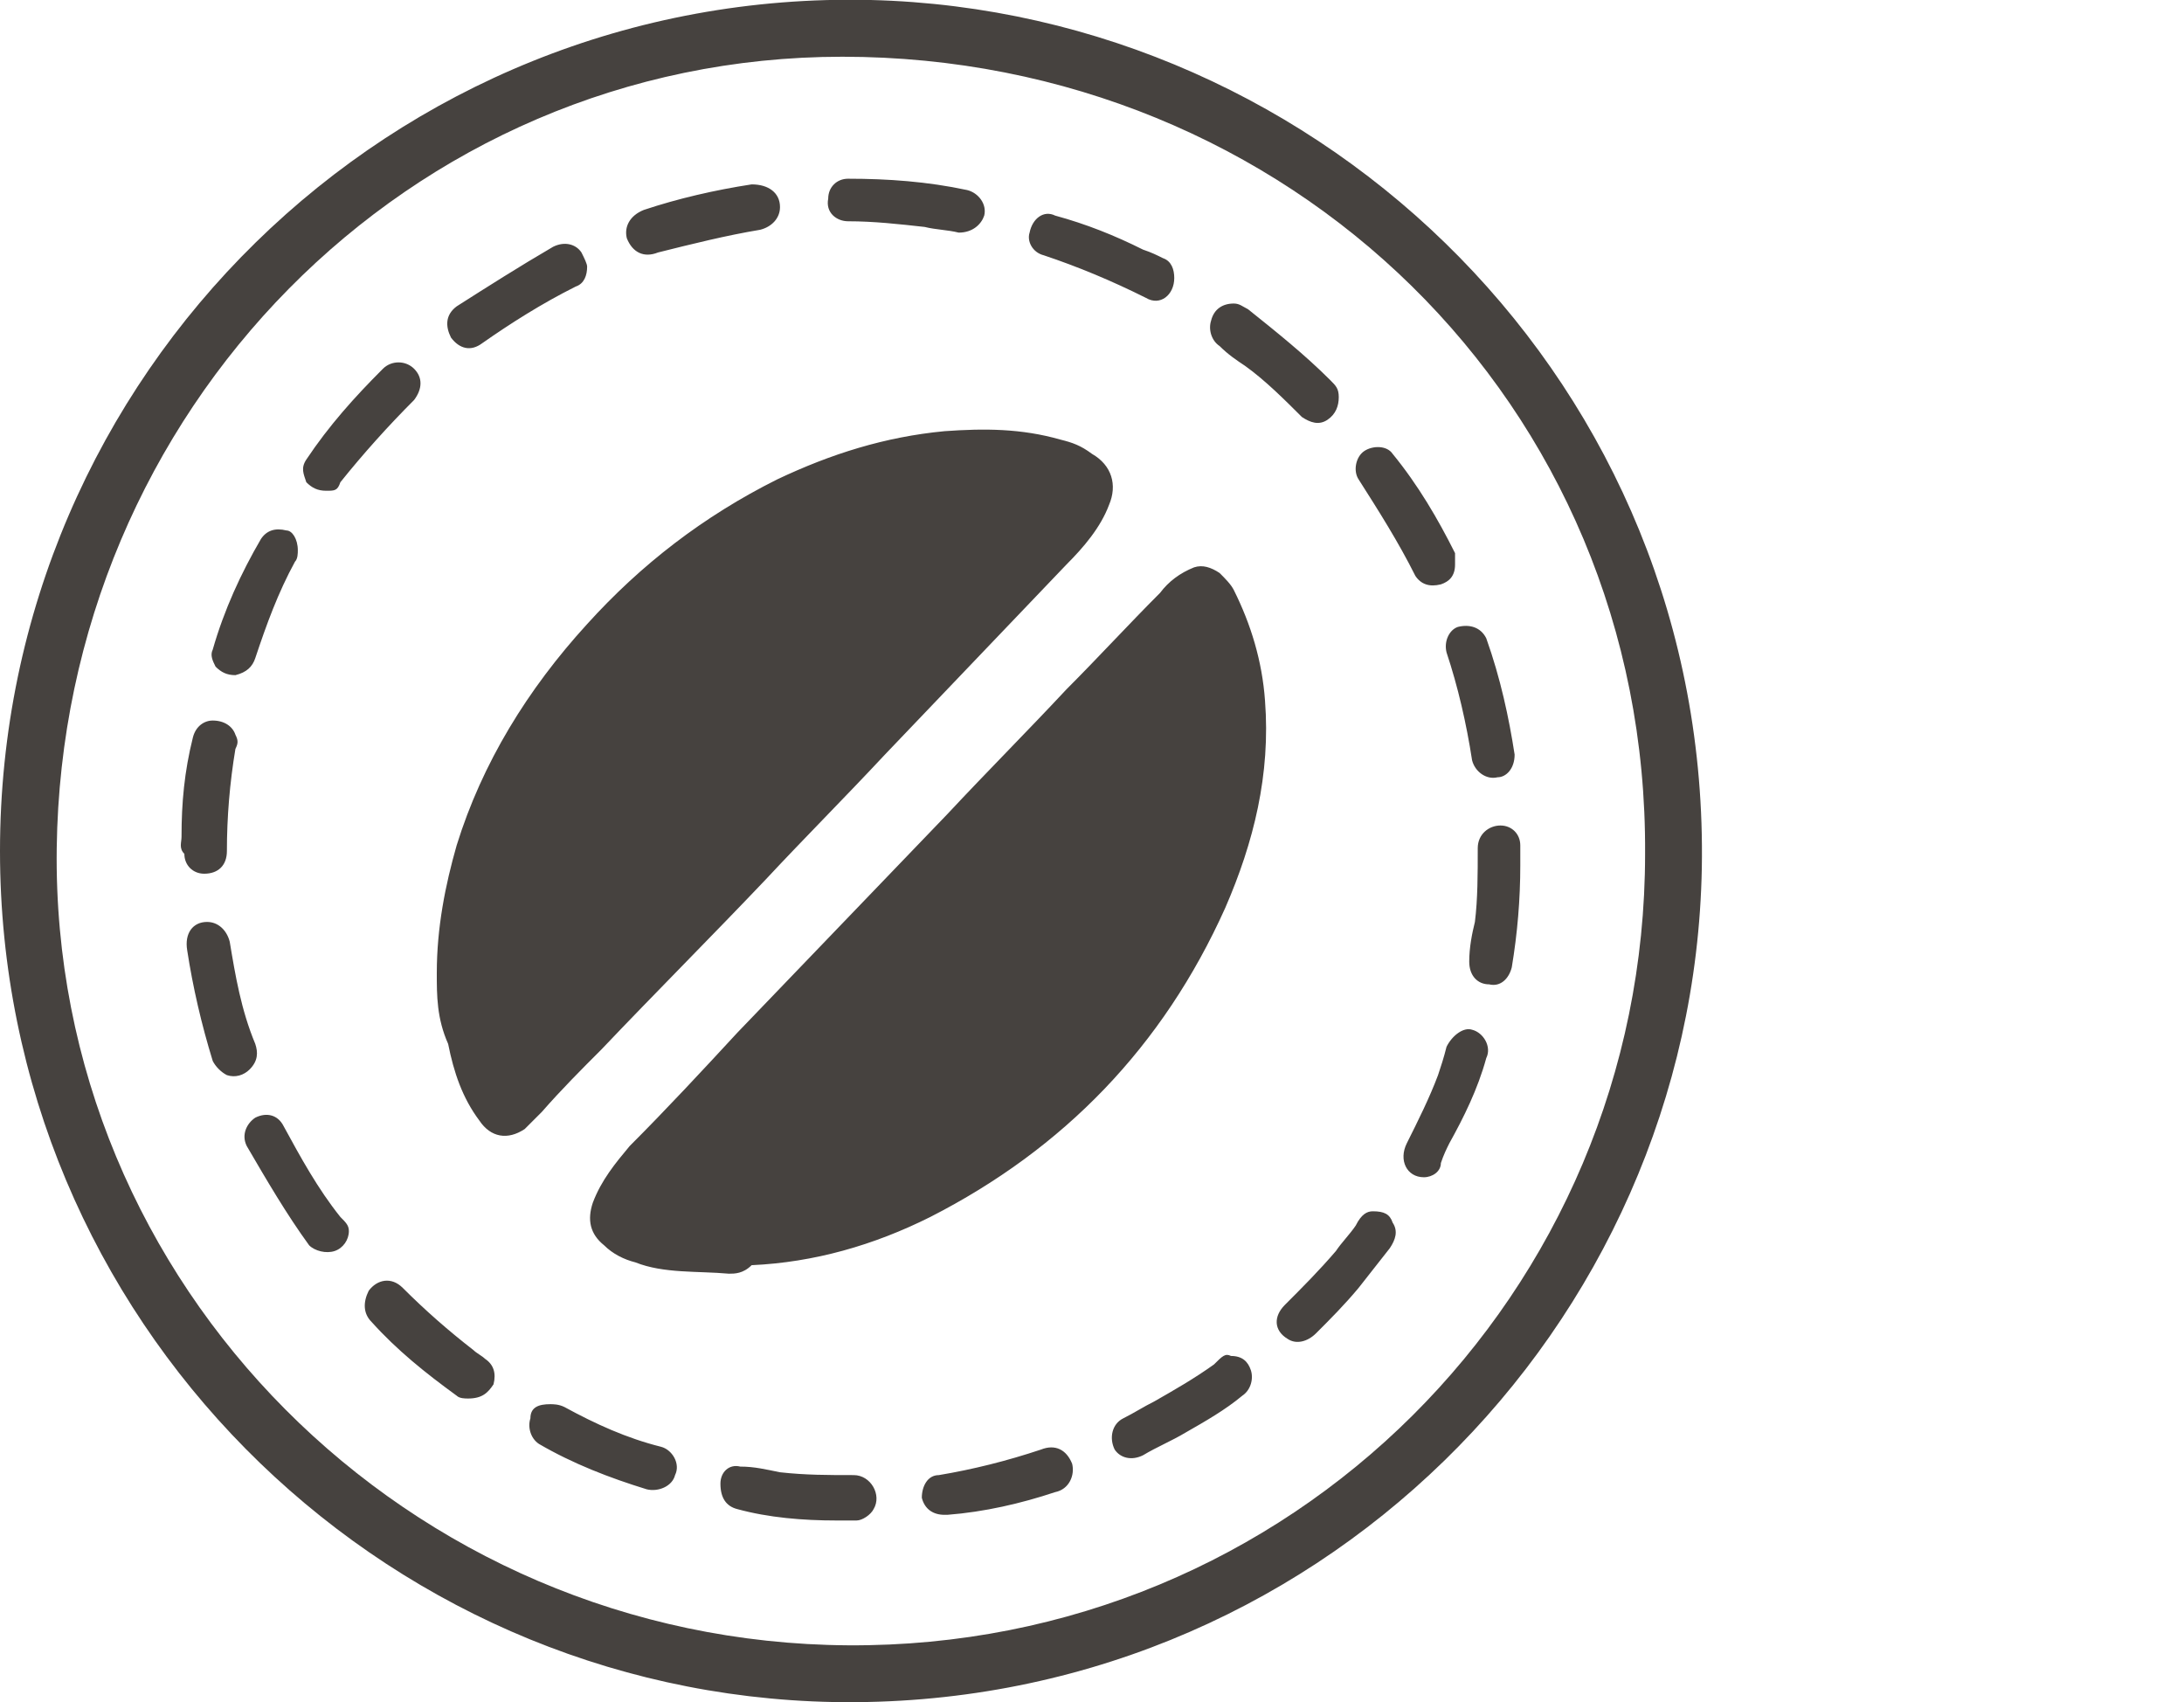 <svg id="Layer_1" xmlns="http://www.w3.org/2000/svg" viewBox="0 0 77 60"><style>.st0{fill:#46423f}</style><path class="st0" d="M0 30C0 13.2 13.8-.4 30.7 0 46.7.4 60.3 13.6 60 30.6 59.7 46.8 46.3 60.3 29.4 60 13.3 59.7 0 46.5 0 30zm2-.1c-.2 15.4 12.4 28 27.9 28.1C45.5 58.1 58 45.6 58 30.1 58.1 14.2 45.4 2 29.7 2 14.4 2 2.2 14.5 2 29.9z"/><path class="st0" d="M25.7 44.9c-1.1-.1-2.3 0-3.3-.4-.4-.1-.8-.3-1.1-.6-.5-.4-.6-.9-.4-1.5.3-.8.8-1.4 1.3-2 1.3-1.3 2.6-2.7 3.8-4 2.5-2.6 5-5.2 7.4-7.7 1.4-1.5 2.8-2.9 4.2-4.4 1.1-1.1 2.2-2.3 3.3-3.4.3-.4.7-.7 1.2-.9.3-.1.6 0 .9.2.2.2.4.4.5.6.6 1.2 1 2.5 1.1 3.9.2 2.6-.4 5-1.4 7.3-2.2 4.9-5.7 8.5-10.4 10.9-2 1-4.1 1.6-6.3 1.7-.3.3-.6.3-.8.3zM15.4 34.3c0-1.6.3-3.1.7-4.5.9-2.9 2.5-5.5 4.6-7.8 1.9-2.1 4.1-3.8 6.7-5.1 1.9-.9 3.8-1.5 5.9-1.7 1.4-.1 2.7-.1 4.1.3.4.1.7.2 1.1.5.7.4.9 1.1.6 1.8-.3.8-.9 1.5-1.5 2.1-2.1 2.2-4.3 4.5-6.4 6.7-1.4 1.5-2.8 2.9-4.2 4.4-1.9 2-3.9 4-5.8 6-.7.7-1.4 1.4-2.1 2.2l-.6.6c-.6.4-1.2.3-1.6-.3-.6-.8-.9-1.7-1.1-2.7-.4-.9-.4-1.7-.4-2.5zm4 15.2c.1 0 .3 0 .5.1 1.1.6 2.2 1.1 3.4 1.4.4.1.7.6.5 1-.1.4-.6.6-1 .5-1.3-.4-2.6-.9-3.8-1.6-.3-.2-.4-.6-.3-.9 0-.4.3-.5.7-.5zM33.8 8.2c-.4-.1-.8-.1-1.2-.2-.9-.1-1.8-.2-2.7-.2-.4 0-.8-.3-.7-.8 0-.4.3-.7.7-.7 1.4 0 2.8.1 4.2.4.4.1.7.5.6.9-.1.3-.4.6-.9.6zm9.7 2.5c.2 0 .3.1.5.2 1 .8 2 1.6 2.9 2.5.2.2.3.3.3.6s-.1.6-.4.8c-.3.2-.6.1-.9-.1-.6-.6-1.3-1.3-2-1.8-.3-.2-.6-.4-.9-.7-.3-.2-.4-.6-.3-.9.1-.4.4-.6.8-.6zm-27 38.6c-.1 0-.3 0-.4-.1-1.1-.8-2.1-1.6-3-2.6-.3-.3-.3-.7-.1-1.1.3-.4.8-.5 1.2-.1.8.8 1.6 1.5 2.5 2.2.1.1.3.2.4.3.3.2.4.5.3.9-.2.3-.4.5-.9.5zm11-42c0 .4-.3.7-.7.8-1.2.2-2.4.5-3.6.8-.5.2-.9 0-1.1-.5-.1-.4.1-.8.6-1 1.2-.4 2.5-.7 3.8-.9.6 0 1 .3 1 .8zM7.3 32.5c.4 0 .7.3.8.7.2 1.2.4 2.4.9 3.6.1.3.1.6-.2.9-.2.2-.5.3-.8.2-.2-.1-.4-.3-.5-.5-.4-1.3-.7-2.6-.9-3.9-.1-.6.2-1 .7-1zm42.9 9c-.6 0-.9-.6-.6-1.2.4-.8.8-1.6 1.1-2.4.1-.3.2-.6.3-1 .2-.4.6-.7.9-.6.4.1.7.6.5 1-.3 1.1-.8 2.1-1.3 3-.1.2-.2.4-.3.7 0 .3-.3.5-.6.5zm-43.8-12c0-1.2.1-2.3.4-3.5.1-.4.4-.6.7-.6.4 0 .7.2.8.5.1.2.1.3 0 .5-.2 1.2-.3 2.4-.3 3.6 0 .5-.3.8-.8.8-.4 0-.7-.3-.7-.7-.2-.2-.1-.4-.1-.6zm42 13.2c.4 0 .6.1.7.4.2.3.1.6-.1.9-.4.5-.7.9-1.1 1.4-.5.6-1 1.1-1.5 1.6-.3.3-.7.4-1 .2-.5-.3-.5-.8-.1-1.2.6-.6 1.2-1.2 1.8-1.9.2-.3.5-.6.7-.9.2-.4.4-.5.6-.5zm5.2-12.2c0 1.2-.1 2.4-.3 3.6-.1.4-.4.7-.8.6-.4 0-.7-.3-.7-.8s.1-1 .2-1.4c.1-.8.1-1.7.1-2.6 0-.5.4-.8.8-.8s.7.3.7.7v.7zM20.7 9.4c0 .3-.1.6-.4.7-1.2.6-2.3 1.3-3.3 2-.4.3-.8.2-1.1-.2-.2-.4-.2-.8.2-1.1 1.1-.7 2.2-1.4 3.4-2.1.4-.2.8-.1 1 .2.1.2.2.4.2.5zm-10.2 10c0 .1 0 .3-.1.4-.6 1.1-1 2.2-1.4 3.4-.1.3-.3.5-.7.6-.3 0-.5-.1-.7-.3-.1-.2-.2-.4-.1-.6.4-1.4 1-2.7 1.7-3.9.2-.3.5-.4.9-.3.2 0 .4.3.4.7zm22.8 34c-.4 0-.7-.2-.8-.6 0-.4.2-.8.6-.8 1.2-.2 2.4-.5 3.6-.9.5-.2.9 0 1.1.5.1.4-.1.9-.6 1-1.2.4-2.5.7-3.8.8h-.1zm18-33.5c0 .4-.2.6-.5.7-.4.1-.7 0-.9-.3-.6-1.2-1.3-2.3-2-3.4-.2-.3-.1-.8.2-1 .3-.2.8-.2 1 .1.9 1.1 1.6 2.3 2.2 3.5v.4zm-39.8-2.6c-.3 0-.5-.1-.7-.3-.1-.3-.2-.5 0-.8.8-1.2 1.7-2.2 2.7-3.2.3-.3.8-.3 1.1 0 .3.3.3.7 0 1.1-.9.9-1.8 1.9-2.6 2.9-.1.3-.2.3-.5.3zm18 36.3c-1.2 0-2.4-.1-3.5-.4-.4-.1-.6-.4-.6-.9 0-.4.3-.7.7-.6.5 0 .9.1 1.4.2.9.1 1.7.1 2.6.1.6 0 1 .7.7 1.2-.1.2-.4.4-.6.4h-.7zM12.3 43.4c0 .3-.2.6-.5.7-.3.1-.7 0-.9-.2-.8-1.1-1.5-2.3-2.2-3.5-.2-.4 0-.8.3-1 .4-.2.8-.1 1 .3.6 1.1 1.2 2.2 2 3.2.2.2.3.3.3.5zm31.1 4.4c.4 0 .6.2.7.5.1.3 0 .7-.3.9-.6.5-1.3.9-2 1.3-.5.3-1 .5-1.5.8-.4.2-.8.1-1-.2-.2-.4-.1-.9.3-1.1.4-.2.7-.4 1.1-.6.7-.4 1.4-.8 2.1-1.3.3-.3.4-.4.6-.3zm10-21.2c0 .5-.3.8-.6.8-.4.1-.8-.2-.9-.6-.2-1.3-.5-2.6-.9-3.8-.1-.4.1-.8.4-.9.4-.1.8 0 1 .4.5 1.4.8 2.8 1 4.1zm-12-16.8c0 .6-.5 1-1 .7-1.2-.6-2.4-1.1-3.6-1.5-.4-.1-.6-.5-.5-.8.1-.5.5-.8.9-.6 1.1.3 2.1.7 3.1 1.2.3.1.5.2.7.3.3.1.4.4.4.7z"/></svg>